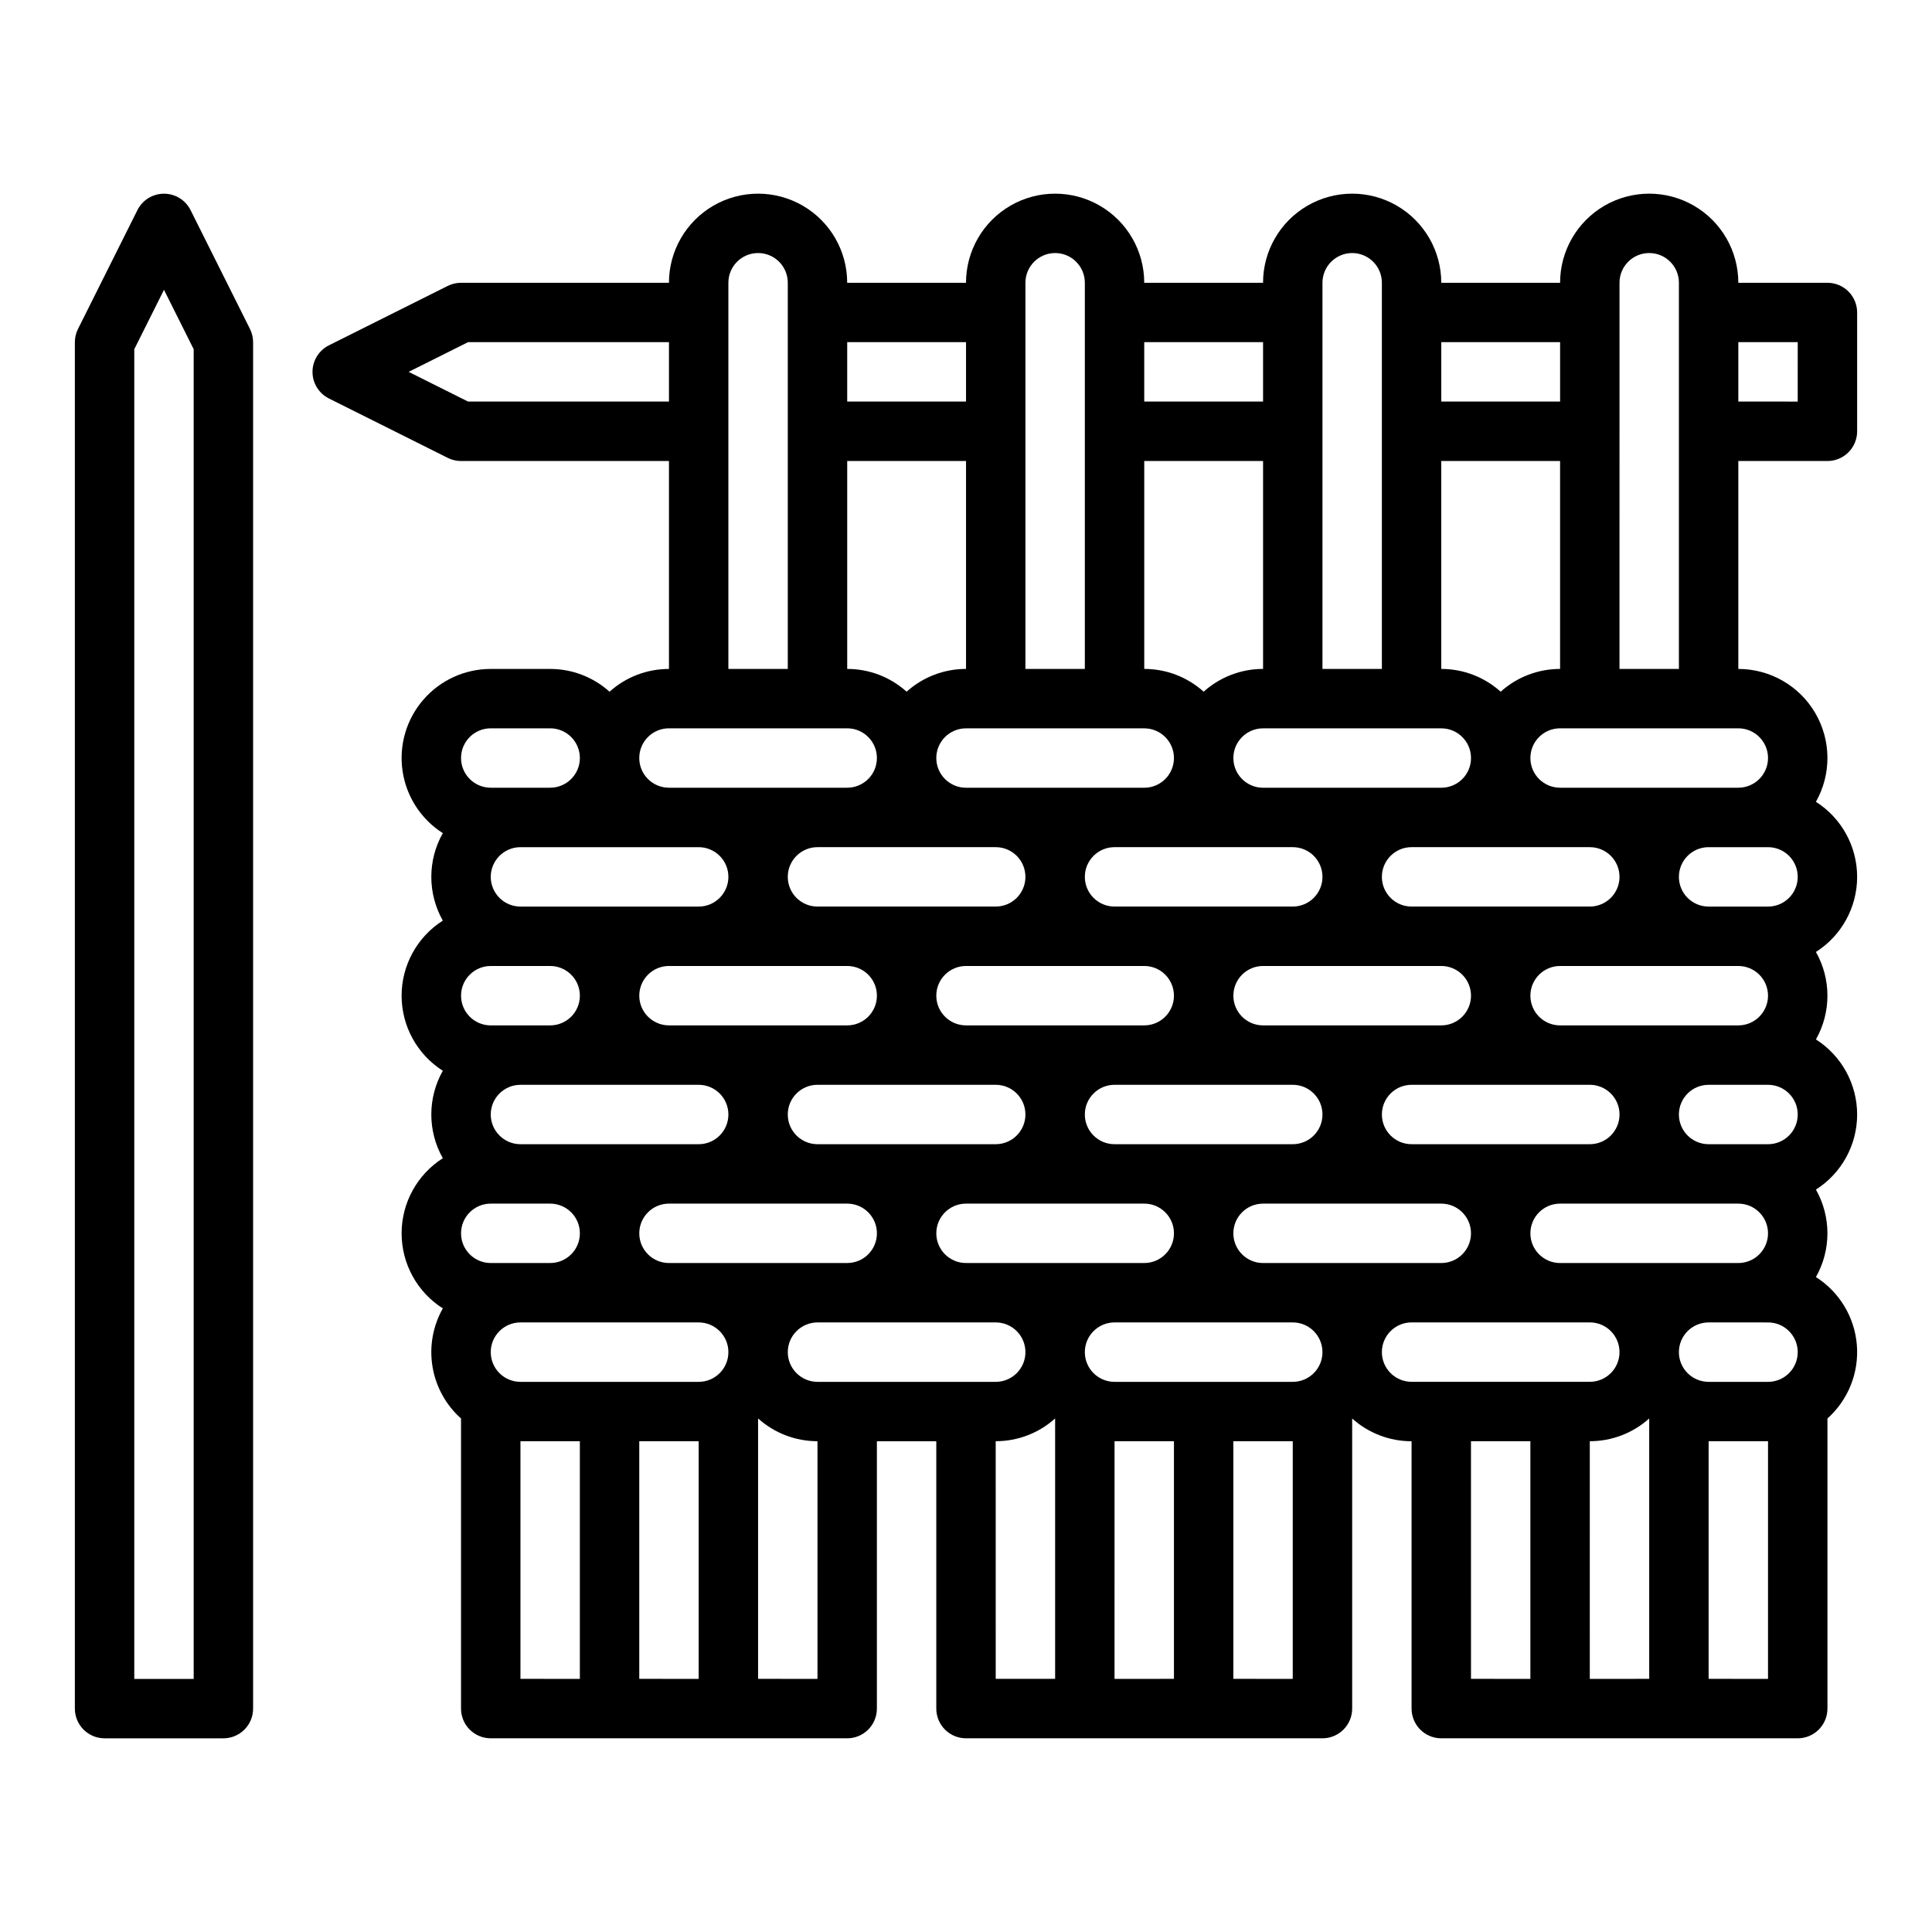 <?xml version="1.0" encoding="UTF-8"?>
<!-- Uploaded to: ICON Repo, www.svgrepo.com, Generator: ICON Repo Mixer Tools -->
<svg fill="#000000" width="800px" height="800px" version="1.1" viewBox="144 144 512 512" xmlns="http://www.w3.org/2000/svg">
 <g>
  <path d="m628.29 218.94h-23.617c0-8.438-4.5-16.234-11.809-20.453-7.309-4.219-16.309-4.219-23.617 0-7.305 4.219-11.809 12.016-11.809 20.453h-31.488c0-8.438-4.5-16.234-11.805-20.453-7.309-4.219-16.312-4.219-23.617 0-7.309 4.219-11.809 12.016-11.809 20.453h-31.488c0-8.438-4.5-16.234-11.809-20.453-7.305-4.219-16.309-4.219-23.617 0-7.305 4.219-11.805 12.016-11.805 20.453h-31.488c0-8.438-4.504-16.234-11.809-20.453-7.309-4.219-16.309-4.219-23.617 0-7.305 4.219-11.809 12.016-11.809 20.453h-55.102c-1.223 0-2.43 0.285-3.523 0.832l-31.488 15.742c-2.664 1.336-4.348 4.062-4.348 7.043 0 2.981 1.684 5.707 4.348 7.039l31.488 15.742v0.004c1.094 0.547 2.301 0.832 3.523 0.832h55.105v55.105l-0.004-0.004c-5.812-0.004-11.422 2.144-15.742 6.035-4.324-3.891-9.934-6.039-15.746-6.035h-15.742c-6.859-0.004-13.383 2.981-17.867 8.168-4.488 5.188-6.496 12.07-5.5 18.855 0.992 6.789 4.887 12.809 10.672 16.492-4.066 7.191-4.066 15.988 0 23.18-6.801 4.328-10.922 11.832-10.922 19.898 0 8.062 4.121 15.57 10.922 19.898-4.066 7.191-4.066 15.988 0 23.176-6.801 4.332-10.922 11.836-10.922 19.902 0 8.062 4.121 15.57 10.922 19.898-2.644 4.684-3.613 10.129-2.734 15.438 0.875 5.305 3.543 10.152 7.559 13.734v76.883c0 2.086 0.828 4.09 2.305 5.566 1.477 1.473 3.477 2.305 5.566 2.305h94.465c2.086 0 4.09-0.832 5.566-2.305 1.477-1.477 2.305-3.481 2.305-5.566v-70.852h15.742v70.852c0 2.086 0.832 4.09 2.309 5.566 1.477 1.473 3.477 2.305 5.566 2.305h94.465-0.004c2.09 0 4.094-0.832 5.566-2.305 1.477-1.477 2.309-3.481 2.309-5.566v-76.883c4.32 3.887 9.93 6.035 15.742 6.031v70.852c0 2.086 0.832 4.09 2.305 5.566 1.477 1.473 3.481 2.305 5.566 2.305h94.465c2.09 0 4.09-0.832 5.566-2.305 1.477-1.477 2.309-3.481 2.309-5.566v-76.883c5.508-4.922 8.391-12.137 7.793-19.5-0.598-7.363-4.613-14.02-10.844-17.984 4.066-7.188 4.066-15.984 0-23.176 6.801-4.328 10.922-11.836 10.922-19.898 0-8.066-4.121-15.57-10.922-19.898 4.066-7.191 4.066-15.988 0-23.18 6.801-4.328 10.922-11.836 10.922-19.898 0-8.066-4.121-15.57-10.922-19.898 4.129-7.309 4.062-16.262-0.172-23.512-4.234-7.246-12-11.699-20.395-11.695v-55.102h23.617c2.086 0 4.09-0.832 5.566-2.309 1.473-1.477 2.305-3.477 2.305-5.566v-31.488c0-2.086-0.832-4.09-2.305-5.566-1.477-1.477-3.481-2.305-5.566-2.305zm-86.594 108.37c-4.324-3.891-9.93-6.039-15.746-6.035v-55.102h31.488v55.105-0.004c-5.812-0.004-11.422 2.144-15.742 6.035zm70.848 41.199c4.348 0 7.871 3.523 7.871 7.871 0 4.348-3.523 7.871-7.871 7.871h-15.742c-4.348 0-7.875-3.523-7.875-7.871 0-4.348 3.527-7.871 7.875-7.871zm0 39.359c-0.004 4.344-3.527 7.867-7.871 7.871h-47.234c-4.348 0-7.871-3.523-7.871-7.871s3.523-7.871 7.871-7.871h47.234c4.344 0.004 7.867 3.523 7.871 7.871zm0 23.617c4.348 0 7.871 3.523 7.871 7.871s-3.523 7.871-7.871 7.871h-15.742c-4.348 0-7.875-3.523-7.875-7.871s3.527-7.871 7.875-7.871zm0 39.359c-0.004 4.344-3.527 7.867-7.871 7.871h-47.234c-4.348 0-7.871-3.523-7.871-7.871s3.523-7.871 7.871-7.871h47.234c4.344 0.004 7.867 3.523 7.871 7.871zm0 23.617v-0.004c4.348 0 7.871 3.527 7.871 7.875 0 4.348-3.523 7.871-7.871 7.871h-15.742c-4.348 0-7.875-3.523-7.875-7.871 0-4.348 3.527-7.875 7.875-7.875zm-125.95 15.742h-47.23c-4.348 0-7.871-3.523-7.871-7.871 0-4.348 3.523-7.875 7.871-7.875h47.23c4.348 0 7.871 3.527 7.871 7.875 0 4.348-3.523 7.871-7.871 7.871zm-133.82-7.871c0.004-4.348 3.527-7.867 7.871-7.875h47.234c4.348 0 7.871 3.527 7.871 7.875 0 4.348-3.523 7.871-7.871 7.871h-47.234c-4.344-0.004-7.867-3.527-7.871-7.871zm-70.848 7.871c-4.348 0-7.871-3.523-7.871-7.871 0-4.348 3.523-7.875 7.871-7.875h47.23c4.348 0 7.875 3.527 7.875 7.875 0 4.348-3.527 7.871-7.875 7.871zm-7.871-31.488c-4.348 0-7.871-3.523-7.871-7.871s3.523-7.871 7.871-7.871h15.742c4.348 0 7.875 3.523 7.875 7.871s-3.527 7.871-7.875 7.871zm0-39.359c0.004-4.348 3.527-7.867 7.871-7.871h47.23c4.348 0 7.875 3.523 7.875 7.871s-3.527 7.871-7.875 7.871h-47.23c-4.344-0.004-7.867-3.527-7.871-7.871zm0-23.617c-4.348 0-7.871-3.523-7.871-7.871s3.523-7.871 7.871-7.871h15.742c4.348 0 7.875 3.523 7.875 7.871s-3.527 7.871-7.875 7.871zm0-39.359c0.004-4.348 3.527-7.867 7.871-7.871h47.23c4.348 0 7.875 3.523 7.875 7.871 0 4.348-3.527 7.871-7.875 7.871h-47.23c-4.344-0.004-7.867-3.527-7.871-7.871zm94.465-110.21h31.488v55.105-0.004c-5.816-0.004-11.422 2.144-15.746 6.035-4.32-3.891-9.93-6.039-15.742-6.035zm78.719 0h31.488v55.105-0.004c-5.812-0.004-11.422 2.144-15.742 6.035-4.324-3.891-9.934-6.039-15.746-6.035zm78.719 70.848c4.348 0 7.875 3.523 7.875 7.871 0 4.348-3.527 7.871-7.875 7.871h-47.23c-4.348 0-7.871-3.523-7.871-7.871 0-4.348 3.523-7.871 7.871-7.871zm7.871 70.848h0.004c-0.008 4.344-3.527 7.867-7.875 7.871h-47.23c-4.348 0-7.871-3.523-7.871-7.871s3.523-7.871 7.871-7.871h47.23c4.348 0.004 7.867 3.523 7.875 7.871zm39.359 31.488h0.004c-0.004 4.344-3.527 7.867-7.871 7.871h-47.234c-4.348 0-7.871-3.523-7.871-7.871s3.523-7.871 7.871-7.871h47.234c4.344 0.004 7.867 3.523 7.871 7.871zm-125.95 39.359h-47.23c-4.348 0-7.875-3.523-7.875-7.871s3.527-7.871 7.875-7.871h47.23c4.348 0 7.871 3.523 7.871 7.871s-3.523 7.871-7.871 7.871zm-118.08 0h-7.871c-4.348 0-7.871-3.523-7.871-7.871s3.523-7.871 7.871-7.871h47.234c4.348 0 7.871 3.523 7.871 7.871s-3.523 7.871-7.871 7.871zm-15.742-70.848c0.004-4.348 3.527-7.867 7.871-7.871h47.234c4.348 0 7.871 3.523 7.871 7.871s-3.523 7.871-7.871 7.871h-47.234c-4.344-0.004-7.867-3.527-7.871-7.871zm133.82-7.871c4.348 0 7.871 3.523 7.871 7.871s-3.523 7.871-7.871 7.871h-47.23c-4.348 0-7.875-3.523-7.875-7.871s3.527-7.871 7.875-7.871zm-86.594 31.488h47.234c4.348 0 7.871 3.523 7.871 7.871s-3.523 7.871-7.871 7.871h-47.234c-4.348 0-7.871-3.523-7.871-7.871s3.523-7.871 7.871-7.871zm86.594 15.742h-7.871c-4.348 0-7.871-3.523-7.871-7.871s3.523-7.871 7.871-7.871h47.23c4.348 0 7.871 3.523 7.871 7.871s-3.523 7.871-7.871 7.871zm39.359-62.977h-47.23c-4.348 0-7.871-3.523-7.871-7.871 0-4.348 3.523-7.871 7.871-7.871h47.23c4.348 0 7.871 3.523 7.871 7.871 0 4.348-3.523 7.871-7.871 7.871zm-39.359-47.23c4.348 0 7.871 3.523 7.871 7.871 0 4.348-3.523 7.871-7.871 7.871h-47.23c-4.348 0-7.875-3.523-7.875-7.871 0-4.348 3.527-7.871 7.875-7.871zm-39.359 31.488c4.348 0 7.871 3.523 7.871 7.871 0 4.348-3.523 7.871-7.871 7.871h-47.234c-4.348 0-7.871-3.523-7.871-7.871 0-4.348 3.523-7.871 7.871-7.871zm78.719 110.21h-7.871c-4.348 0-7.871-3.523-7.871-7.871s3.523-7.871 7.871-7.871h47.23c4.348 0 7.875 3.523 7.875 7.871s-3.527 7.871-7.875 7.871zm86.594-102.34c-0.004 4.344-3.527 7.867-7.871 7.871h-47.234c-4.348 0-7.871-3.523-7.871-7.871 0-4.348 3.523-7.871 7.871-7.871h47.234c4.344 0.004 7.867 3.523 7.871 7.871zm-15.746-141.7v15.742h-31.488v-15.742zm-55.102-23.617c4.344 0.004 7.867 3.527 7.871 7.871v102.34h-15.746v-102.34c0.008-4.344 3.527-7.867 7.875-7.871zm-23.617 23.617v15.742h-31.488v-15.742zm-55.105-23.617c4.348 0.004 7.867 3.527 7.875 7.871v102.34h-15.746v-102.34c0.004-4.344 3.527-7.867 7.871-7.871zm-23.613 23.617v15.742h-31.488v-15.742zm-131.97 15.742-15.742-7.871 15.742-7.871h53.246v15.742zm68.992-31.488c0-4.348 3.523-7.871 7.871-7.871 4.348 0 7.871 3.523 7.871 7.871v102.34h-15.742zm-15.746 118.08h47.234c4.348 0 7.871 3.523 7.871 7.871 0 4.348-3.523 7.871-7.871 7.871h-47.234c-4.348 0-7.871-3.523-7.871-7.871 0-4.348 3.523-7.871 7.871-7.871zm-47.23 0h15.742c4.348 0 7.875 3.523 7.875 7.871 0 4.348-3.527 7.871-7.875 7.871h-15.742c-4.348 0-7.871-3.523-7.871-7.871 0-4.348 3.523-7.871 7.871-7.871zm7.871 188.93h15.742v62.977l-15.742-0.004zm47.23 62.977-15.742-0.004v-62.977h15.742zm31.488 0-15.742-0.004v-69.008c4.32 3.887 9.93 6.035 15.742 6.031zm47.23-62.977 0.004-0.004c5.812 0.004 11.422-2.144 15.742-6.031v69.008h-15.742zm31.488 62.977 0.004-62.98h15.742v62.977zm47.23 0-15.738-0.004v-62.977h15.742zm23.617-86.594h0.004c0.004-4.348 3.527-7.867 7.871-7.875h47.234c4.348 0 7.871 3.527 7.871 7.875 0 4.348-3.523 7.871-7.871 7.871h-47.234c-4.344-0.004-7.867-3.527-7.871-7.871zm23.617 23.617h15.742v62.977l-15.738-0.004zm31.488 62.977 0.004-62.98c5.812 0.004 11.422-2.144 15.742-6.031v69.008zm47.23 0-15.738-0.004v-62.977h15.742zm0-244.03 0.004-0.004c-0.004 4.344-3.527 7.867-7.871 7.871h-47.234c-4.348 0-7.871-3.523-7.871-7.871 0-4.348 3.523-7.871 7.871-7.871h47.234c4.344 0.004 7.867 3.523 7.871 7.871zm-39.359-23.617 0.004-102.34c0-4.348 3.523-7.871 7.871-7.871 4.348 0 7.871 3.523 7.871 7.871v102.34zm47.23-70.848-15.738-0.004v-15.742h15.742z"/>
  <path d="m194.5 199.68c-1.336-2.664-4.062-4.348-7.043-4.348s-5.707 1.684-7.039 4.348l-15.742 31.488h-0.004c-0.547 1.094-0.832 2.301-0.832 3.523v362.11c0 2.086 0.832 4.09 2.309 5.566 1.477 1.473 3.477 2.305 5.566 2.305h31.488c2.086 0 4.09-0.832 5.566-2.305 1.477-1.477 2.305-3.481 2.305-5.566v-362.11c0-1.223-0.285-2.43-0.832-3.523zm0.828 389.25h-15.742v-352.38l7.871-15.742 7.871 15.742z"/>
 </g>
</svg>